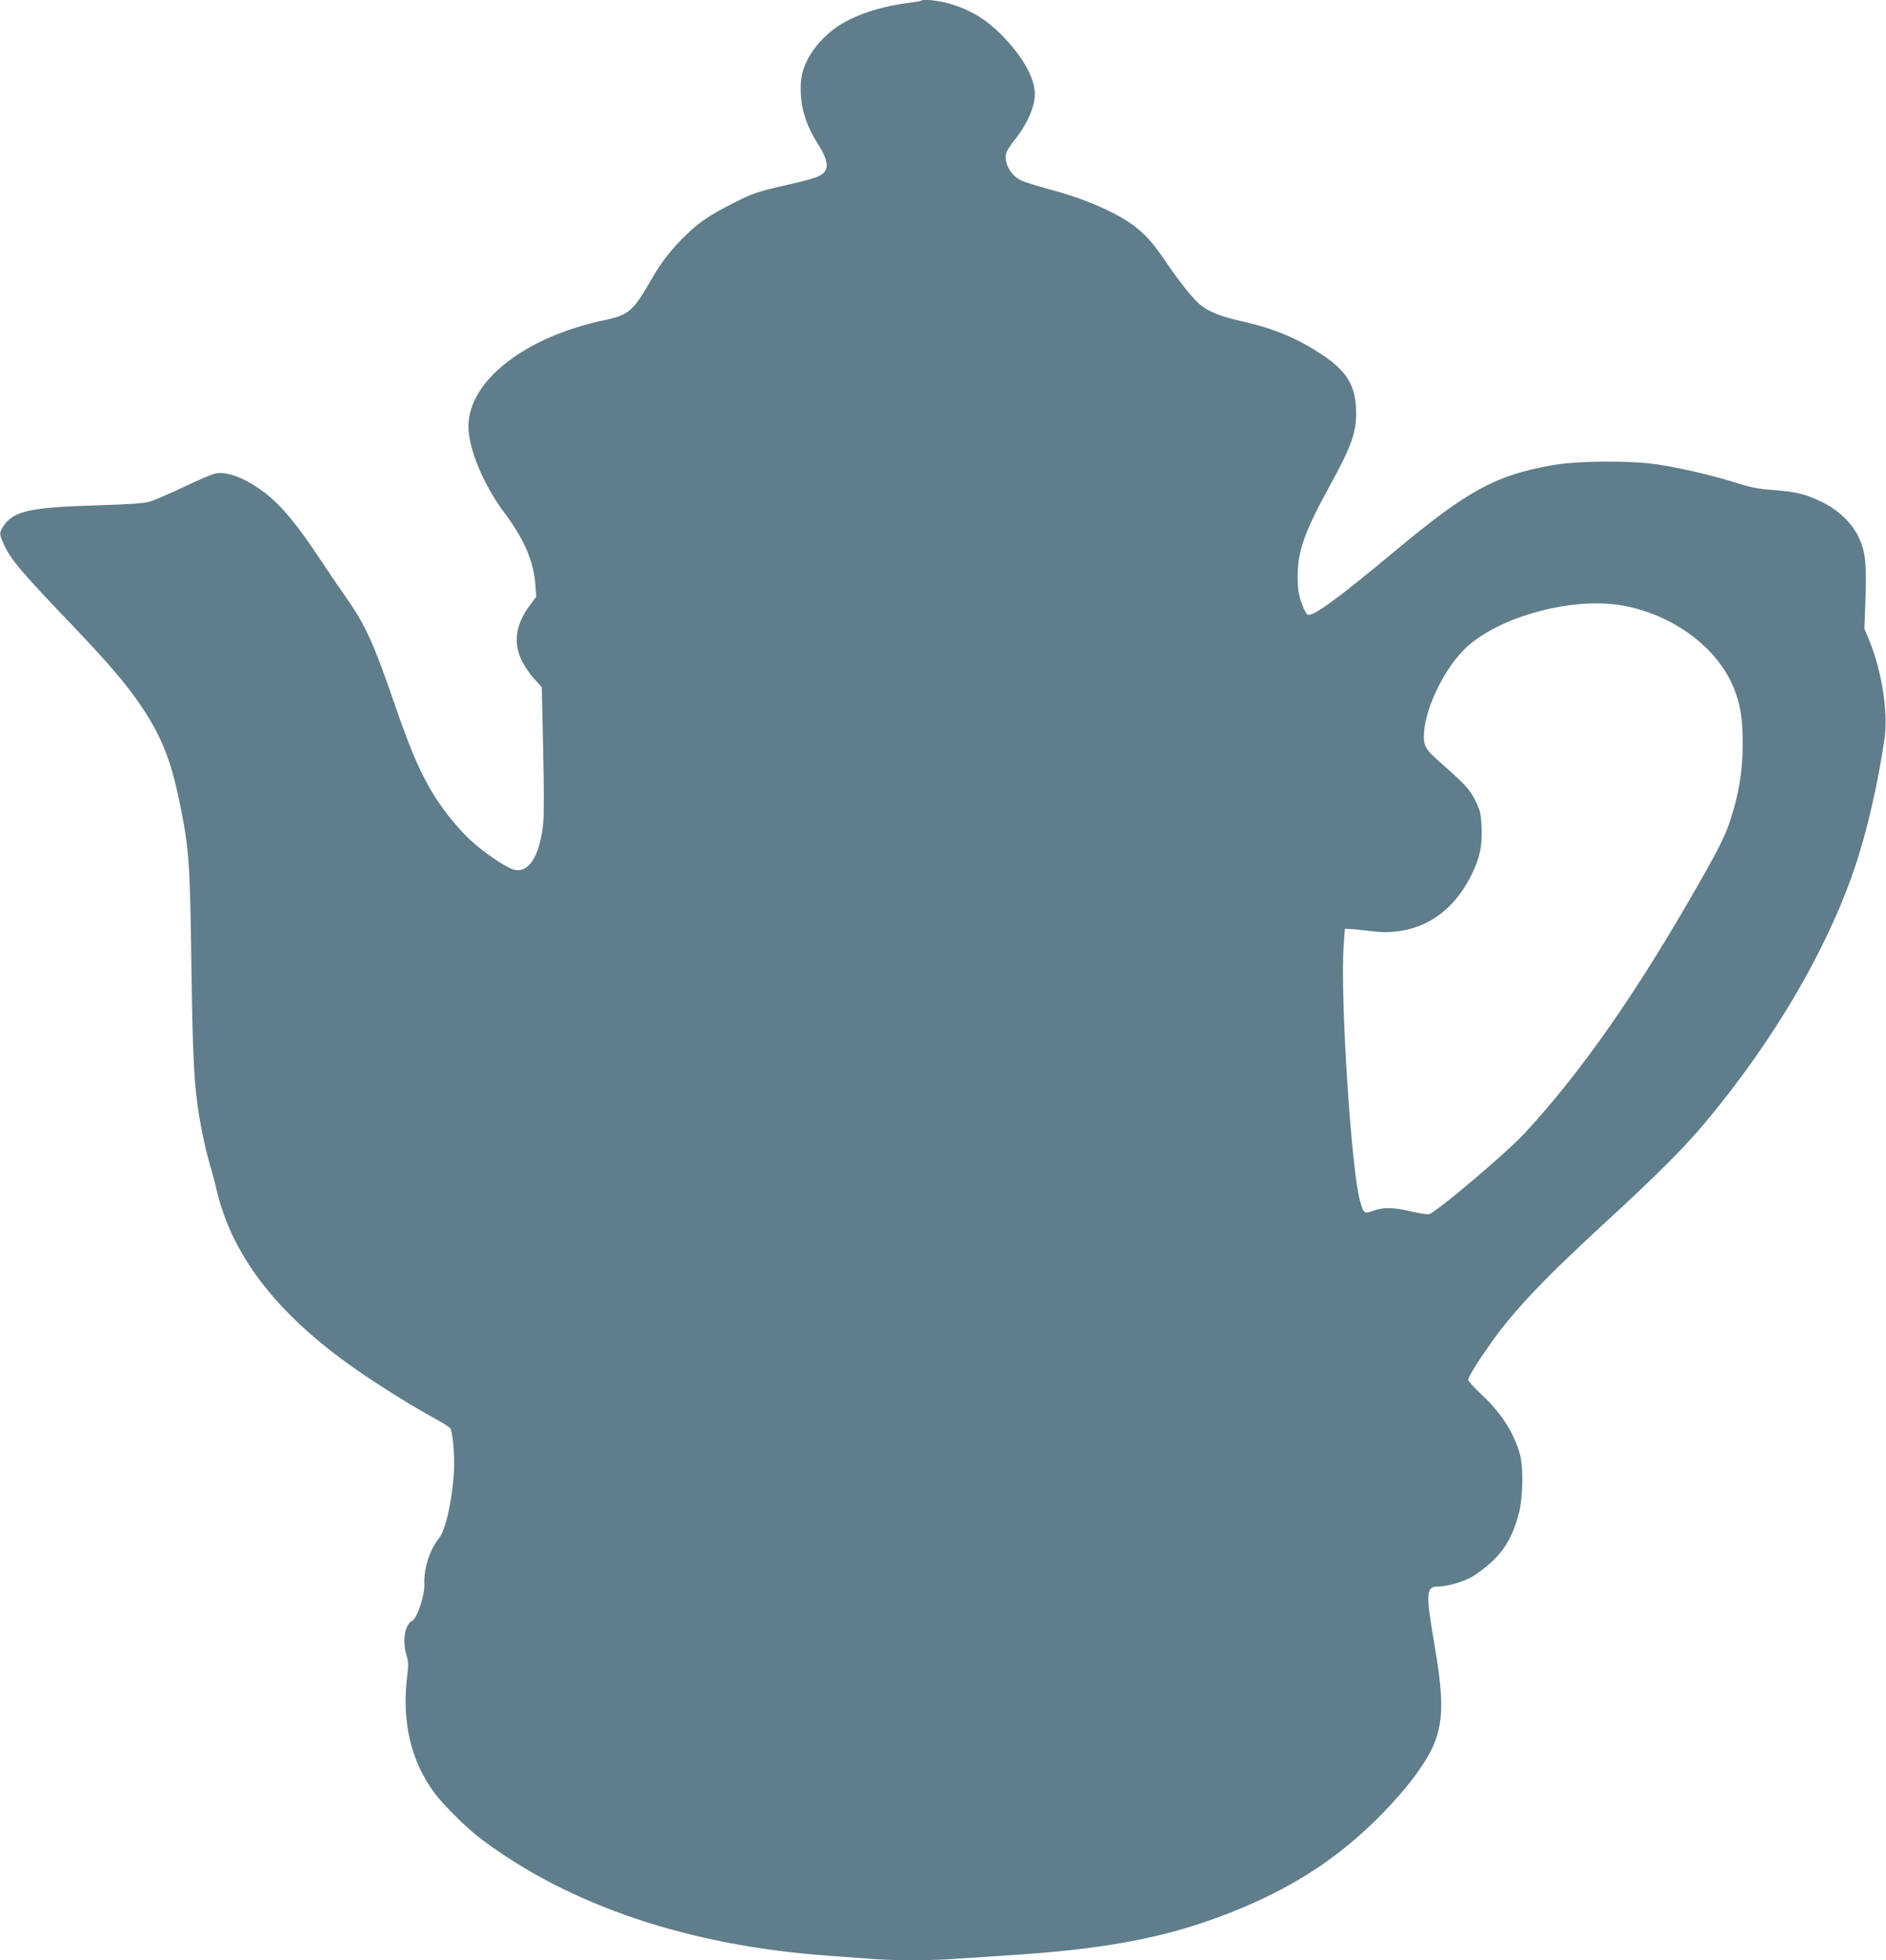 <?xml version="1.0" standalone="no"?>
<!DOCTYPE svg PUBLIC "-//W3C//DTD SVG 20010904//EN"
 "http://www.w3.org/TR/2001/REC-SVG-20010904/DTD/svg10.dtd">
<svg version="1.0" xmlns="http://www.w3.org/2000/svg"
 width="1232pt" height="1280pt" viewBox="0 0 1232 1280"
 preserveAspectRatio="xMidYMid meet">
<g transform="translate(0,1280) scale(0.1,-0.1)"
fill="#607d8b" stroke="none">
<path d="M6019 12796 c-2 -3 -45 -10 -94 -16 -137 -18 -270 -56 -372 -106
-178 -85 -311 -256 -321 -409 -9 -144 24 -267 108 -400 77 -122 80 -180 9
-215 -22 -12 -110 -36 -197 -55 -200 -45 -234 -56 -363 -122 -147 -74 -222
-124 -302 -202 -99 -95 -167 -182 -232 -296 -119 -207 -148 -232 -305 -265
-520 -109 -890 -397 -890 -694 0 -147 99 -384 239 -570 124 -165 188 -315 198
-462 l6 -80 -46 -62 c-89 -121 -105 -241 -48 -357 18 -36 54 -89 81 -118 l49
-54 9 -404 c5 -222 6 -438 1 -479 -22 -224 -99 -341 -200 -306 -59 21 -203
120 -283 197 -42 39 -107 113 -145 163 -137 180 -214 342 -346 726 -135 394
-191 514 -315 690 -37 52 -109 158 -160 235 -103 155 -159 231 -235 319 -140
164 -348 279 -459 254 -23 -5 -115 -44 -206 -88 -91 -43 -190 -86 -220 -95
-41 -12 -129 -18 -355 -25 -432 -13 -538 -37 -603 -136 -28 -42 -27 -51 2
-116 44 -99 112 -180 459 -542 232 -244 346 -377 443 -522 130 -194 192 -352
248 -627 61 -299 67 -381 76 -1042 8 -567 16 -760 41 -935 16 -120 49 -277 79
-380 15 -52 36 -129 45 -170 105 -448 420 -842 965 -1209 149 -101 337 -216
472 -290 42 -23 81 -48 88 -56 18 -21 32 -191 25 -295 -14 -190 -54 -368 -96
-422 -63 -79 -102 -202 -97 -303 3 -69 -48 -224 -79 -238 -48 -22 -66 -129
-38 -225 13 -42 14 -67 5 -134 -37 -299 23 -556 180 -768 56 -75 208 -226 295
-292 578 -438 1362 -703 2275 -768 85 -6 207 -15 272 -20 150 -13 398 -13 563
0 72 5 209 14 305 20 709 43 1121 126 1570 315 355 150 629 332 886 589 194
195 328 377 373 508 51 148 48 293 -14 651 -51 299 -48 347 23 347 60 0 161
28 225 62 32 18 92 63 133 101 85 79 139 175 175 312 29 109 32 312 5 399 -42
140 -124 265 -251 383 -47 44 -85 86 -84 94 0 18 65 122 148 239 151 214 349
422 766 805 321 295 500 474 639 641 441 528 787 1117 969 1650 81 236 155
557 198 855 23 167 -17 430 -97 629 l-35 85 7 200 c8 231 -1 308 -47 402 -42
88 -132 174 -233 223 -107 53 -177 70 -321 80 -97 7 -145 16 -249 49 -154 48
-347 93 -506 118 -178 27 -524 25 -692 -5 -370 -66 -551 -165 -1023 -558 -379
-316 -544 -436 -574 -417 -9 5 -27 41 -40 79 -19 55 -24 90 -24 169 -1 165 45
293 208 590 150 273 180 361 173 510 -7 153 -66 246 -222 349 -166 110 -317
172 -535 221 -122 27 -199 57 -256 101 -45 34 -137 149 -225 278 -85 126 -134
182 -213 242 -118 88 -320 176 -542 235 -82 22 -169 49 -193 60 -72 35 -115
115 -99 181 4 13 29 52 57 87 79 98 130 215 130 296 0 98 -67 225 -189 357
-116 126 -231 197 -383 238 -71 18 -158 27 -169 16z m4581 -3950 c326 -59 614
-270 723 -532 46 -110 61 -205 61 -374 -1 -174 -23 -313 -76 -480 -36 -112
-71 -185 -205 -420 -413 -724 -766 -1230 -1142 -1638 -120 -130 -587 -525
-627 -530 -14 -2 -66 6 -117 18 -114 27 -180 28 -247 4 -59 -21 -61 -20 -85
61 -57 193 -131 1326 -108 1665 l8 115 35 -1 c19 -1 81 -7 136 -14 286 -37
521 94 655 365 57 116 72 189 67 312 -4 93 -8 109 -41 176 -37 74 -65 105
-236 255 -94 83 -105 106 -98 197 14 170 141 423 276 548 221 204 697 331
1021 273z"/>
</g>
</svg>
